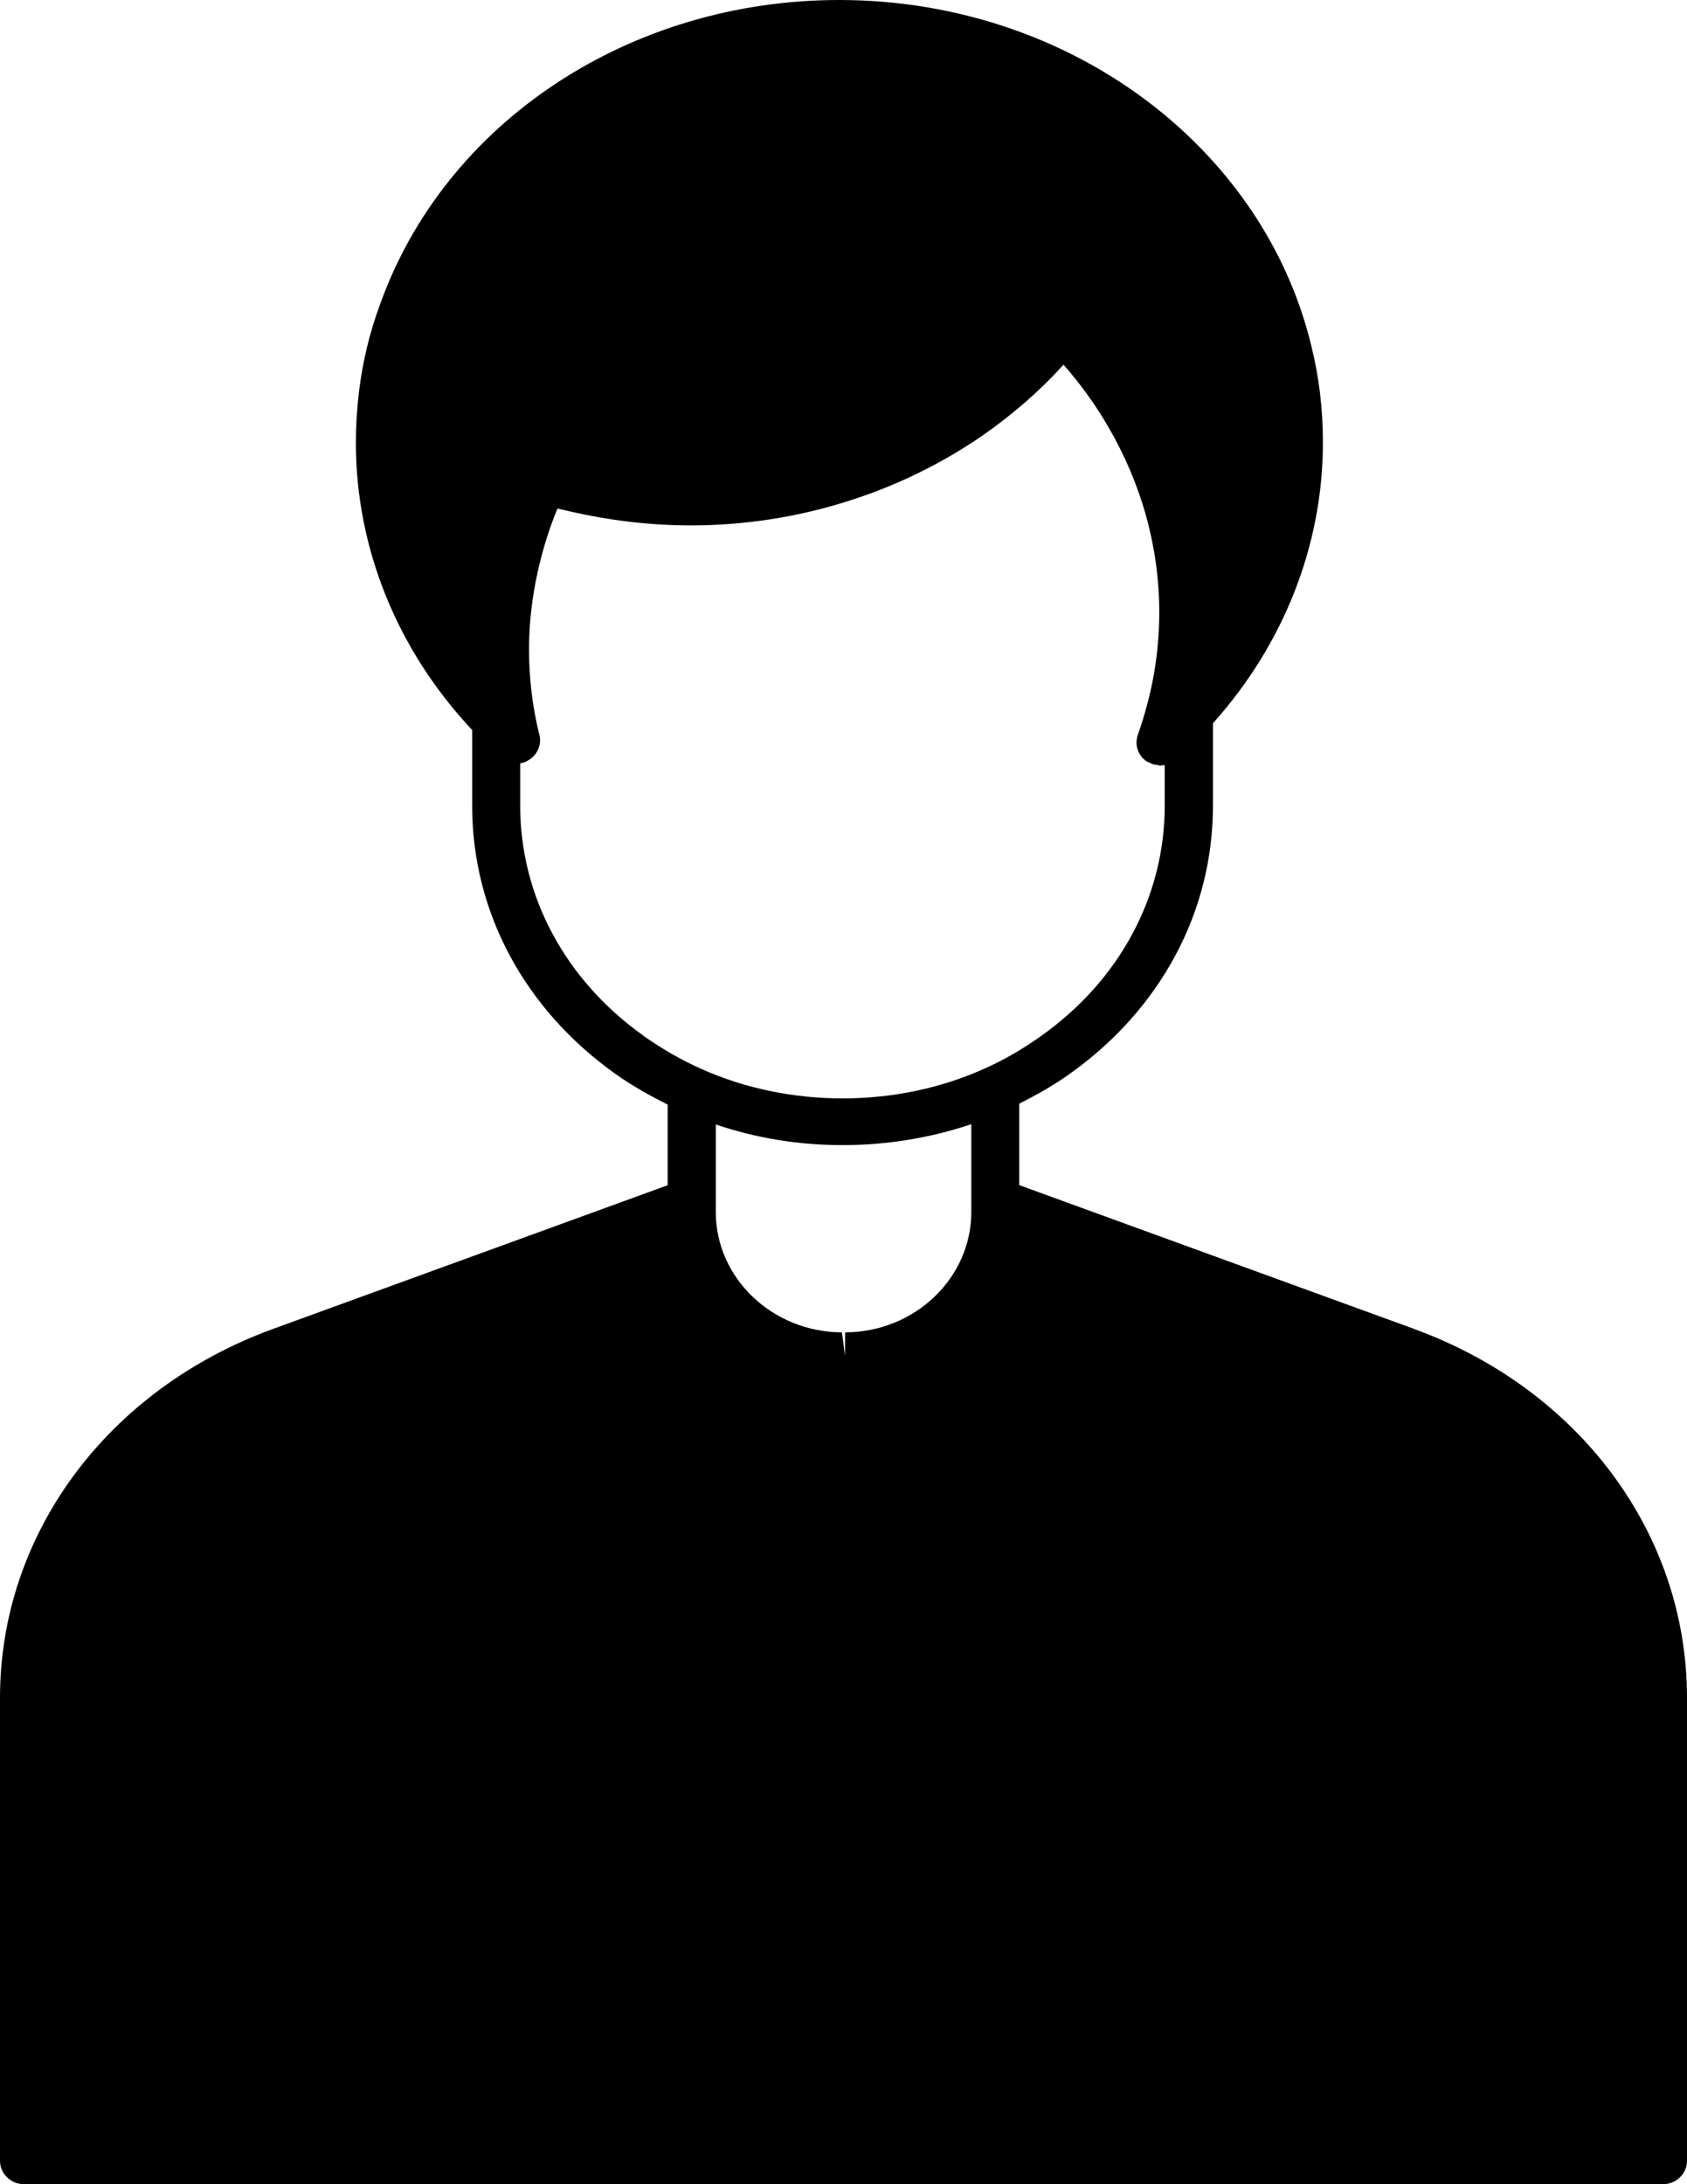 <svg width="17" height="22" viewBox="0 0 17 22" fill="none" xmlns="http://www.w3.org/2000/svg">
<path d="M14.244 13.383L10.271 11.937V11.117C10.446 11.028 10.618 10.932 10.783 10.814C11.697 10.163 12.223 9.183 12.223 8.116V7.285C12.936 6.49 13.331 5.492 13.331 4.457C13.331 4.13 13.294 3.803 13.215 3.487C12.997 2.582 12.478 1.769 11.718 1.142C10.82 0.405 9.665 0 8.457 0C6.341 0 4.481 1.234 3.828 3.071C3.726 3.346 3.655 3.639 3.618 3.942C3.597 4.117 3.586 4.29 3.586 4.456C3.586 5.523 4.002 6.547 4.758 7.353V8.117C4.758 9.181 5.282 10.161 6.199 10.815C6.371 10.937 6.551 11.037 6.728 11.126V11.938L2.755 13.384C1.081 13.993 0 15.452 0 17.101V21.765C0 21.895 0.11 22 0.242 22H16.758C16.89 22 17 21.895 17 21.765V17.101C17 15.451 15.919 13.993 14.245 13.384L14.244 13.383ZM9.788 12.207C9.788 12.874 9.218 13.418 8.516 13.42V13.655L8.484 13.42C7.783 13.417 7.213 12.874 7.213 12.207V11.326C7.619 11.464 8.047 11.534 8.492 11.534C8.939 11.534 9.379 11.461 9.788 11.323L9.788 12.207ZM6.484 10.432C5.694 9.87 5.242 9.025 5.242 8.115V7.689C5.269 7.684 5.296 7.676 5.32 7.66C5.414 7.608 5.46 7.503 5.436 7.404C5.366 7.125 5.331 6.835 5.331 6.542C5.331 6.272 5.363 6.008 5.42 5.753C5.468 5.538 5.533 5.326 5.618 5.122C5.662 5.133 5.702 5.141 5.744 5.151C6.139 5.242 6.548 5.292 6.962 5.292C7.499 5.292 8.027 5.21 8.524 5.054C9.021 4.9 9.488 4.672 9.908 4.382C10.203 4.175 10.477 3.94 10.717 3.673C10.889 3.869 11.04 4.078 11.166 4.296C11.501 4.868 11.682 5.509 11.682 6.167C11.682 6.379 11.663 6.588 11.628 6.792C11.591 6.996 11.537 7.2 11.467 7.399C11.43 7.501 11.467 7.613 11.561 7.673C11.564 7.673 11.569 7.676 11.572 7.676C11.593 7.689 11.615 7.697 11.636 7.702C11.648 7.702 11.656 7.702 11.666 7.707C11.674 7.707 11.685 7.712 11.695 7.712C11.703 7.712 11.708 7.707 11.716 7.707C11.721 7.707 11.729 7.71 11.737 7.707V8.115C11.737 9.028 11.283 9.872 10.495 10.432C10.313 10.562 10.121 10.675 9.926 10.761C9.047 11.161 7.958 11.166 7.066 10.766C6.872 10.68 6.674 10.567 6.482 10.432L6.484 10.432Z" fill="black"/>
</svg>

